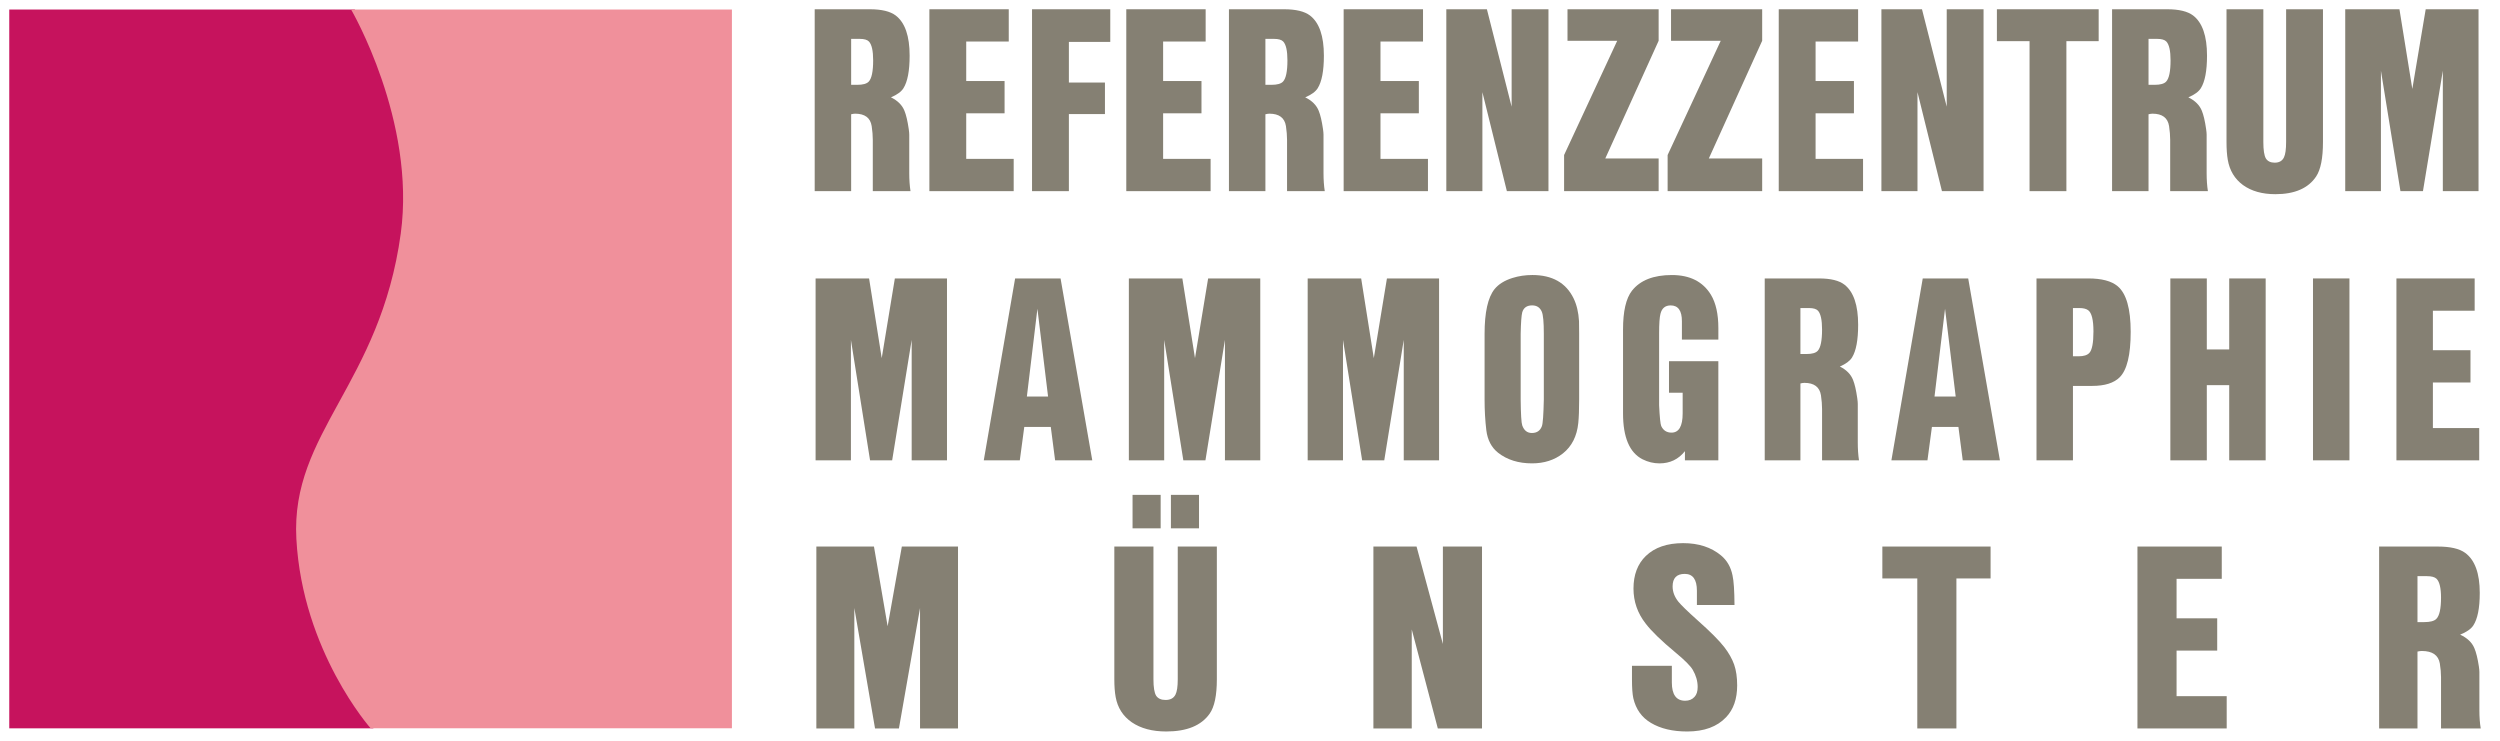 <?xml version="1.0" encoding="utf-8"?>
<!-- Generator: Adobe Illustrator 21.1.0, SVG Export Plug-In . SVG Version: 6.00 Build 0)  -->
<svg version="1.1" id="Ebene_1" xmlns="http://www.w3.org/2000/svg" xmlns:xlink="http://www.w3.org/1999/xlink" x="0px" y="0px"
	 viewBox="0 0 270 80" style="enable-background:new 0 0 270 80;" xml:space="preserve">
<style type="text/css">
	.st0{fill:#C6135D;}
	.st1{fill:#F0909B;}
	.st2{fill:#858073;}
</style>
<path class="st0" d="M1,78.657h39.329c0,0-6.722-12.024-5.129-24.204C37.331,38.16,46.573,32.995,45.98,21.489
	c-0.627-12.158-7.67-20.46-7.67-20.46H1V78.657"/>
<path class="st1" d="M79.047,1.026h-41.13c0,0,7.031,12.024,5.364,24.203c-2.229,16.294-11.893,21.458-11.274,32.963
	c0.656,12.159,8.021,20.463,8.021,20.463h39.019V1.026"/>
<path class="st2" d="M91.924,9.16h0.666c0.602,0,1.013-0.114,1.232-0.345c0.319-0.335,0.479-1.102,0.479-2.301
	c0-1.026-0.151-1.702-0.454-2.029c-0.182-0.192-0.513-0.287-0.989-0.287h-0.934V9.16 M91.924,12.341v8.303h-3.937V1h5.955
	c1.273,0,2.204,0.226,2.796,0.675c1.002,0.768,1.502,2.213,1.502,4.334c0,1.641-0.224,2.816-0.672,3.526
	c-0.238,0.374-0.686,0.699-1.345,0.978c0.727,0.356,1.212,0.84,1.458,1.454c0.181,0.441,0.336,1.098,0.463,1.971
	c0.037,0.258,0.055,0.461,0.055,0.605v4.143c0,0.73,0.045,1.382,0.135,1.957h-4.072v-5.54c0-0.451-0.04-0.947-0.12-1.486
	c-0.142-0.894-0.739-1.34-1.79-1.34C92.234,12.279,92.091,12.3,91.924,12.341z"/>
<polyline class="st2" points="104.352,8.751 108.494,8.751 108.494,12.237 104.352,12.237 104.352,17.158 109.478,17.158 
	109.478,20.644 100.373,20.644 100.373,1 108.945,1 108.945,4.485 104.352,4.485 104.352,8.751 "/>
<polyline class="st2" points="115.439,8.915 119.334,8.915 119.334,12.32 115.439,12.32 115.439,20.644 111.46,20.644 111.46,1 
	119.909,1 119.909,4.526 115.439,4.526 115.439,8.915 "/>
<polyline class="st2" points="125.617,8.751 129.76,8.751 129.76,12.237 125.617,12.237 125.617,17.158 130.745,17.158 
	130.745,20.644 121.639,20.644 121.639,1 130.21,1 130.21,4.485 125.617,4.485 125.617,8.751 "/>
<path class="st2" d="M136.664,9.16h0.668c0.602,0,1.013-0.114,1.232-0.345c0.319-0.335,0.479-1.102,0.479-2.301
	c0-1.026-0.151-1.702-0.454-2.029c-0.183-0.192-0.514-0.287-0.991-0.287h-0.934V9.16 M136.664,12.341v8.303h-3.938V1h5.954
	c1.274,0,2.207,0.226,2.799,0.675c1,0.768,1.501,2.213,1.501,4.334c0,1.641-0.224,2.816-0.673,3.526
	c-0.238,0.374-0.686,0.699-1.344,0.978c0.727,0.356,1.212,0.84,1.458,1.454c0.181,0.441,0.336,1.098,0.463,1.971
	c0.036,0.258,0.055,0.461,0.055,0.605v4.143c0,0.73,0.045,1.382,0.136,1.957h-4.073v-5.54c0-0.451-0.041-0.947-0.12-1.486
	c-0.142-0.894-0.739-1.34-1.79-1.34C136.975,12.279,136.833,12.3,136.664,12.341z"/>
<polyline class="st2" points="149.092,8.751 153.235,8.751 153.235,12.237 149.092,12.237 149.092,17.158 154.219,17.158 
	154.219,20.644 145.114,20.644 145.114,1 153.686,1 153.686,4.485 149.092,4.485 149.092,8.751 "/>
<polyline class="st2" points="167.234,1 167.234,20.644 162.742,20.644 160.098,9.952 160.098,20.644 156.202,20.644 156.202,1 
	160.585,1 163.256,11.52 163.256,1 167.234,1 "/>
<polyline class="st2" points="179.133,1 179.133,4.403 173.37,17.117 179.133,17.117 179.133,20.644 168.922,20.644 168.922,16.743 
	174.659,4.403 169.29,4.403 169.29,1 179.133,1 "/>
<polyline class="st2" points="190.315,1 190.315,4.403 184.553,17.117 190.315,17.117 190.315,20.644 180.103,20.644 
	180.103,16.743 185.841,4.403 180.472,4.403 180.472,1 190.315,1 "/>
<polyline class="st2" points="196.083,8.751 200.225,8.751 200.225,12.237 196.083,12.237 196.083,17.158 201.209,17.158 
	201.209,20.644 192.104,20.644 192.104,1 200.676,1 200.676,4.485 196.083,4.485 196.083,8.751 "/>
<polyline class="st2" points="214.224,1 214.224,20.644 209.731,20.644 207.088,9.952 207.088,20.644 203.192,20.644 203.192,1 
	207.575,1 210.246,11.52 210.246,1 214.224,1 "/>
<polyline class="st2" points="223.17,4.445 223.17,20.644 219.192,20.644 219.192,4.445 215.665,4.445 215.665,1 226.656,1 
	226.656,4.445 223.17,4.445 "/>
<path class="st2" d="M232.041,9.16h0.668c0.602,0,1.014-0.114,1.233-0.345c0.318-0.335,0.478-1.102,0.478-2.301
	c0-1.026-0.15-1.702-0.454-2.029c-0.183-0.192-0.514-0.287-0.991-0.287h-0.934V9.16 M232.041,12.341v8.303h-3.937V1h5.955
	c1.273,0,2.206,0.226,2.798,0.675c1,0.768,1.501,2.213,1.501,4.334c0,1.641-0.224,2.816-0.673,3.526
	c-0.238,0.374-0.686,0.699-1.344,0.978c0.727,0.356,1.213,0.84,1.459,1.454c0.181,0.441,0.336,1.098,0.461,1.971
	c0.037,0.258,0.056,0.461,0.056,0.605v4.143c0,0.73,0.045,1.382,0.136,1.957h-4.073v-5.54c0-0.451-0.041-0.947-0.12-1.486
	c-0.142-0.894-0.74-1.34-1.791-1.34C232.352,12.279,232.21,12.3,232.041,12.341z"/>
<path class="st2" d="M250.881,1v14.334c0,1.742-0.245,2.98-0.733,3.717c-0.85,1.281-2.32,1.921-4.408,1.921
	c-1.42,0-2.586-0.329-3.5-0.989c-0.896-0.66-1.442-1.569-1.641-2.726c-0.091-0.525-0.136-1.167-0.136-1.922V1h3.978v14.334
	c0,0.869,0.091,1.46,0.273,1.777c0.191,0.306,0.51,0.458,0.957,0.458c0.483,0,0.815-0.192,0.997-0.574
	c0.155-0.315,0.233-0.869,0.233-1.662V1H250.881"/>
<polyline class="st2" points="267.681,1 267.681,20.644 263.826,20.644 263.826,7.634 261.679,20.644 259.248,20.644 257.14,7.634 
	257.14,20.644 253.285,20.644 253.285,1 259.14,1 260.53,9.605 261.976,1 267.681,1 "/>
<polyline class="st2" points="102.275,30.072 102.275,49.717 98.461,49.717 98.461,36.707 96.353,49.717 93.967,49.717 
	91.899,36.707 91.899,49.717 88.084,49.717 88.084,30.072 93.861,30.072 95.226,38.678 96.644,30.072 102.275,30.072 "/>
<path class="st2" d="M113.191,42.827l-1.151-9.484l-1.138,9.484H113.191 M113.485,46.108h-2.863l-0.483,3.609h-3.892l3.385-19.644
	h4.909l3.424,19.644h-4.013L113.485,46.108z"/>
<polyline class="st2" points="136.109,30.072 136.109,49.717 132.294,49.717 132.294,36.707 130.187,49.717 127.8,49.717 
	125.732,36.707 125.732,49.717 121.917,49.717 121.917,30.072 127.694,30.072 129.059,38.678 130.478,30.072 136.109,30.072 "/>
<polyline class="st2" points="155.42,30.072 155.42,49.717 151.605,49.717 151.605,36.707 149.499,49.717 147.112,49.717 
	145.043,36.707 145.043,49.717 141.229,49.717 141.229,30.072 147.006,30.072 148.371,38.678 149.789,30.072 155.42,30.072 "/>
<path class="st2" d="M166.733,43.139v-7.08c0-1.269-0.074-2.07-0.223-2.403c-0.194-0.449-0.54-0.674-1.041-0.674
	c-0.561,0-0.918,0.248-1.066,0.745c-0.087,0.324-0.145,1.102-0.17,2.332v7.08c0.017,1.602,0.074,2.538,0.17,2.806
	c0.194,0.546,0.54,0.819,1.041,0.819c0.536,0,0.895-0.245,1.079-0.733C166.628,45.762,166.698,44.799,166.733,43.139
	 M160.335,43.139v-7.08c0-2.322,0.358-3.93,1.07-4.826c0.437-0.539,1.083-0.943,1.939-1.212c0.675-0.213,1.393-0.319,2.151-0.319
	c2.148,0,3.631,0.839,4.451,2.517c0.338,0.695,0.534,1.519,0.588,2.473l0.014,1.324v7.123c0,1.092-0.032,1.939-0.093,2.541
	c-0.144,1.426-0.696,2.522-1.657,3.287c-0.91,0.718-2.024,1.077-3.343,1.077c-1.461,0-2.683-0.382-3.662-1.148
	c-0.714-0.565-1.137-1.373-1.27-2.426C160.398,45.427,160.335,44.317,160.335,43.139z"/>
<path class="st2" d="M180.249,39.013h5.332v10.704h-3.609v-0.991c-0.697,0.879-1.612,1.319-2.746,1.319
	c-0.634,0-1.246-0.147-1.835-0.443c-1.402-0.718-2.103-2.37-2.103-4.957v-9.065c0-1.958,0.32-3.353,0.964-4.183
	c0.892-1.13,2.329-1.694,4.31-1.694c1.946,0,3.35,0.71,4.217,2.129c0.536,0.889,0.804,2.09,0.804,3.604v1.24h-3.937v-1.989
	c0-1.135-0.404-1.703-1.211-1.703c-0.588,0-0.956,0.303-1.105,0.909c-0.097,0.375-0.145,1.072-0.145,2.09v7.785
	c0.062,1.286,0.137,2.033,0.227,2.242c0.223,0.477,0.593,0.714,1.111,0.714c0.802,0,1.205-0.693,1.205-2.079v-2.228h-1.476V39.013"
	/>
<path class="st2" d="M194.445,38.233h0.668c0.587,0,0.988-0.114,1.202-0.345c0.311-0.335,0.468-1.103,0.468-2.301
	c0-1.027-0.147-1.703-0.441-2.03c-0.178-0.192-0.5-0.287-0.963-0.287h-0.934V38.233 M194.445,41.414v8.303h-3.855V30.072h5.873
	c1.248,0,2.163,0.224,2.744,0.676c0.982,0.768,1.473,2.213,1.473,4.332c0,1.641-0.22,2.816-0.659,3.526
	c-0.233,0.375-0.672,0.701-1.316,0.979c0.711,0.356,1.187,0.84,1.426,1.454c0.179,0.441,0.329,1.098,0.454,1.971
	c0.036,0.259,0.055,0.46,0.055,0.604v4.145c0,0.729,0.042,1.382,0.132,1.957h-3.989v-5.541c0-0.452-0.041-0.947-0.12-1.485
	c-0.142-0.893-0.74-1.341-1.791-1.341C194.756,41.35,194.614,41.371,194.445,41.414z"/>
<path class="st2" d="M211.215,42.827l-1.151-9.484l-1.137,9.484H211.215 M211.509,46.108h-2.862l-0.482,3.609h-3.894l3.385-19.644
	h4.91l3.424,19.644h-4.014L211.509,46.108z"/>
<path class="st2" d="M223.879,38.479h0.615c0.542,0,0.927-0.119,1.153-0.361c0.297-0.317,0.446-1.092,0.446-2.323
	c0-1.251-0.191-2.014-0.574-2.294c-0.211-0.153-0.525-0.231-0.945-0.231h-0.696V38.479 M223.879,41.678v8.039h-3.937V30.072h5.597
	c1.441,0,2.495,0.277,3.161,0.833c0.942,0.786,1.414,2.431,1.414,4.934c0,2.485-0.396,4.118-1.187,4.905
	c-0.622,0.623-1.614,0.934-2.973,0.934H223.879z"/>
<polyline class="st2" points="238.335,30.072 238.335,37.74 240.755,37.74 240.755,30.072 244.692,30.072 244.692,49.717 
	240.755,49.717 240.755,41.596 238.335,41.596 238.335,49.717 234.398,49.717 234.398,30.072 238.335,30.072 "/>
<rect x="249.803" y="30.071" class="st2" width="3.937" height="19.646"/>
<polyline class="st2" points="262.752,37.823 266.812,37.823 266.812,41.309 262.752,41.309 262.752,46.231 267.755,46.231 
	267.755,49.717 258.814,49.717 258.814,30.072 267.263,30.072 267.263,33.558 262.752,33.558 262.752,37.823 "/>
<polyline class="st2" points="103.465,59.027 103.465,78.672 99.364,78.672 99.364,65.662 97.084,78.672 94.504,78.672 
	92.268,65.662 92.268,78.672 88.166,78.672 88.166,59.027 94.388,59.027 95.865,67.633 97.399,59.027 103.465,59.027 "/>
<path class="st2" d="M129.494,53.449v3.609h-3.036v-3.609H129.494 M122.316,53.449h3.035v3.609h-3.035V53.449z M131.42,59.027
	v14.335c0,1.741-0.258,2.979-0.778,3.716c-0.903,1.282-2.466,1.922-4.685,1.922c-1.511,0-2.751-0.329-3.721-0.991
	c-0.952-0.659-1.533-1.569-1.744-2.725c-0.097-0.525-0.145-1.166-0.145-1.923V59.027h4.225v14.335c0,0.868,0.096,1.46,0.292,1.776
	c0.203,0.305,0.543,0.458,1.021,0.458c0.515,0,0.869-0.191,1.064-0.573c0.165-0.315,0.248-0.869,0.248-1.661V59.027H131.42z"/>
<polyline class="st2" points="160.057,59.027 160.057,78.672 155.284,78.672 152.469,67.978 152.469,78.672 148.327,78.672 
	148.327,59.027 152.988,59.027 155.832,69.548 155.832,59.027 160.057,59.027 "/>
<path class="st2" d="M187.326,65.343h-4.06V63.8c0-1.212-0.437-1.82-1.312-1.82s-1.312,0.452-1.312,1.355
	c0,0.577,0.206,1.124,0.618,1.643c0.315,0.385,1.005,1.054,2.065,2.003c1.397,1.239,2.367,2.215,2.913,2.925
	c0.478,0.625,0.827,1.245,1.047,1.86c0.219,0.625,0.329,1.379,0.329,2.263c0,1.45-0.399,2.594-1.195,3.43
	c-0.97,1.028-2.371,1.542-4.205,1.542c-1.574,0-2.88-0.311-3.915-0.93c-0.989-0.583-1.623-1.471-1.901-2.665
	c-0.096-0.44-0.145-1.114-0.145-2.02v-1.48h4.306v1.797c0,1.318,0.479,1.976,1.438,1.976c0.427,0,0.763-0.14,1.01-0.417
	c0.227-0.24,0.341-0.595,0.341-1.065c0-0.633-0.177-1.251-0.529-1.856c-0.249-0.423-0.86-1.036-1.833-1.843
	c-1.547-1.284-2.631-2.334-3.252-3.149c-0.878-1.123-1.318-2.384-1.318-3.785c0-1.487,0.446-2.661,1.337-3.524
	c0.959-0.922,2.299-1.382,4.024-1.382c1.667,0,3.034,0.445,4.097,1.33c0.641,0.532,1.053,1.246,1.236,2.142
	C187.246,62.728,187.317,63.8,187.326,65.343"/>
<polyline class="st2" points="211.292,62.472 211.292,78.672 207.068,78.672 207.068,62.472 203.294,62.472 203.294,59.027 
	214.983,59.027 214.983,62.472 211.292,62.472 "/>
<polyline class="st2" points="235.069,66.778 239.458,66.778 239.458,70.264 235.069,70.264 235.069,75.186 240.483,75.186 
	240.483,78.672 230.845,78.672 230.845,59.027 239.95,59.027 239.95,62.513 235.069,62.513 235.069,66.778 "/>
<path class="st2" d="M261.088,67.188h0.727c0.64,0,1.075-0.114,1.307-0.346c0.34-0.334,0.509-1.102,0.509-2.301
	c0-1.025-0.16-1.702-0.479-2.029c-0.193-0.191-0.542-0.287-1.046-0.287h-1.018V67.188 M261.088,70.369v8.303h-4.142V59.027h6.336
	c1.343,0,2.326,0.225,2.949,0.677c1.055,0.768,1.583,2.212,1.583,4.333c0,1.639-0.236,2.817-0.706,3.526
	c-0.25,0.374-0.72,0.7-1.412,0.978c0.764,0.356,1.275,0.841,1.533,1.455c0.191,0.441,0.354,1.098,0.488,1.971
	c0.037,0.259,0.056,0.46,0.056,0.604v4.145c0,0.729,0.049,1.382,0.145,1.957h-4.287v-5.541c0-0.452-0.044-0.947-0.131-1.485
	c-0.155-0.893-0.804-1.341-1.947-1.341C261.428,70.305,261.273,70.326,261.088,70.369z"/>
</svg>
